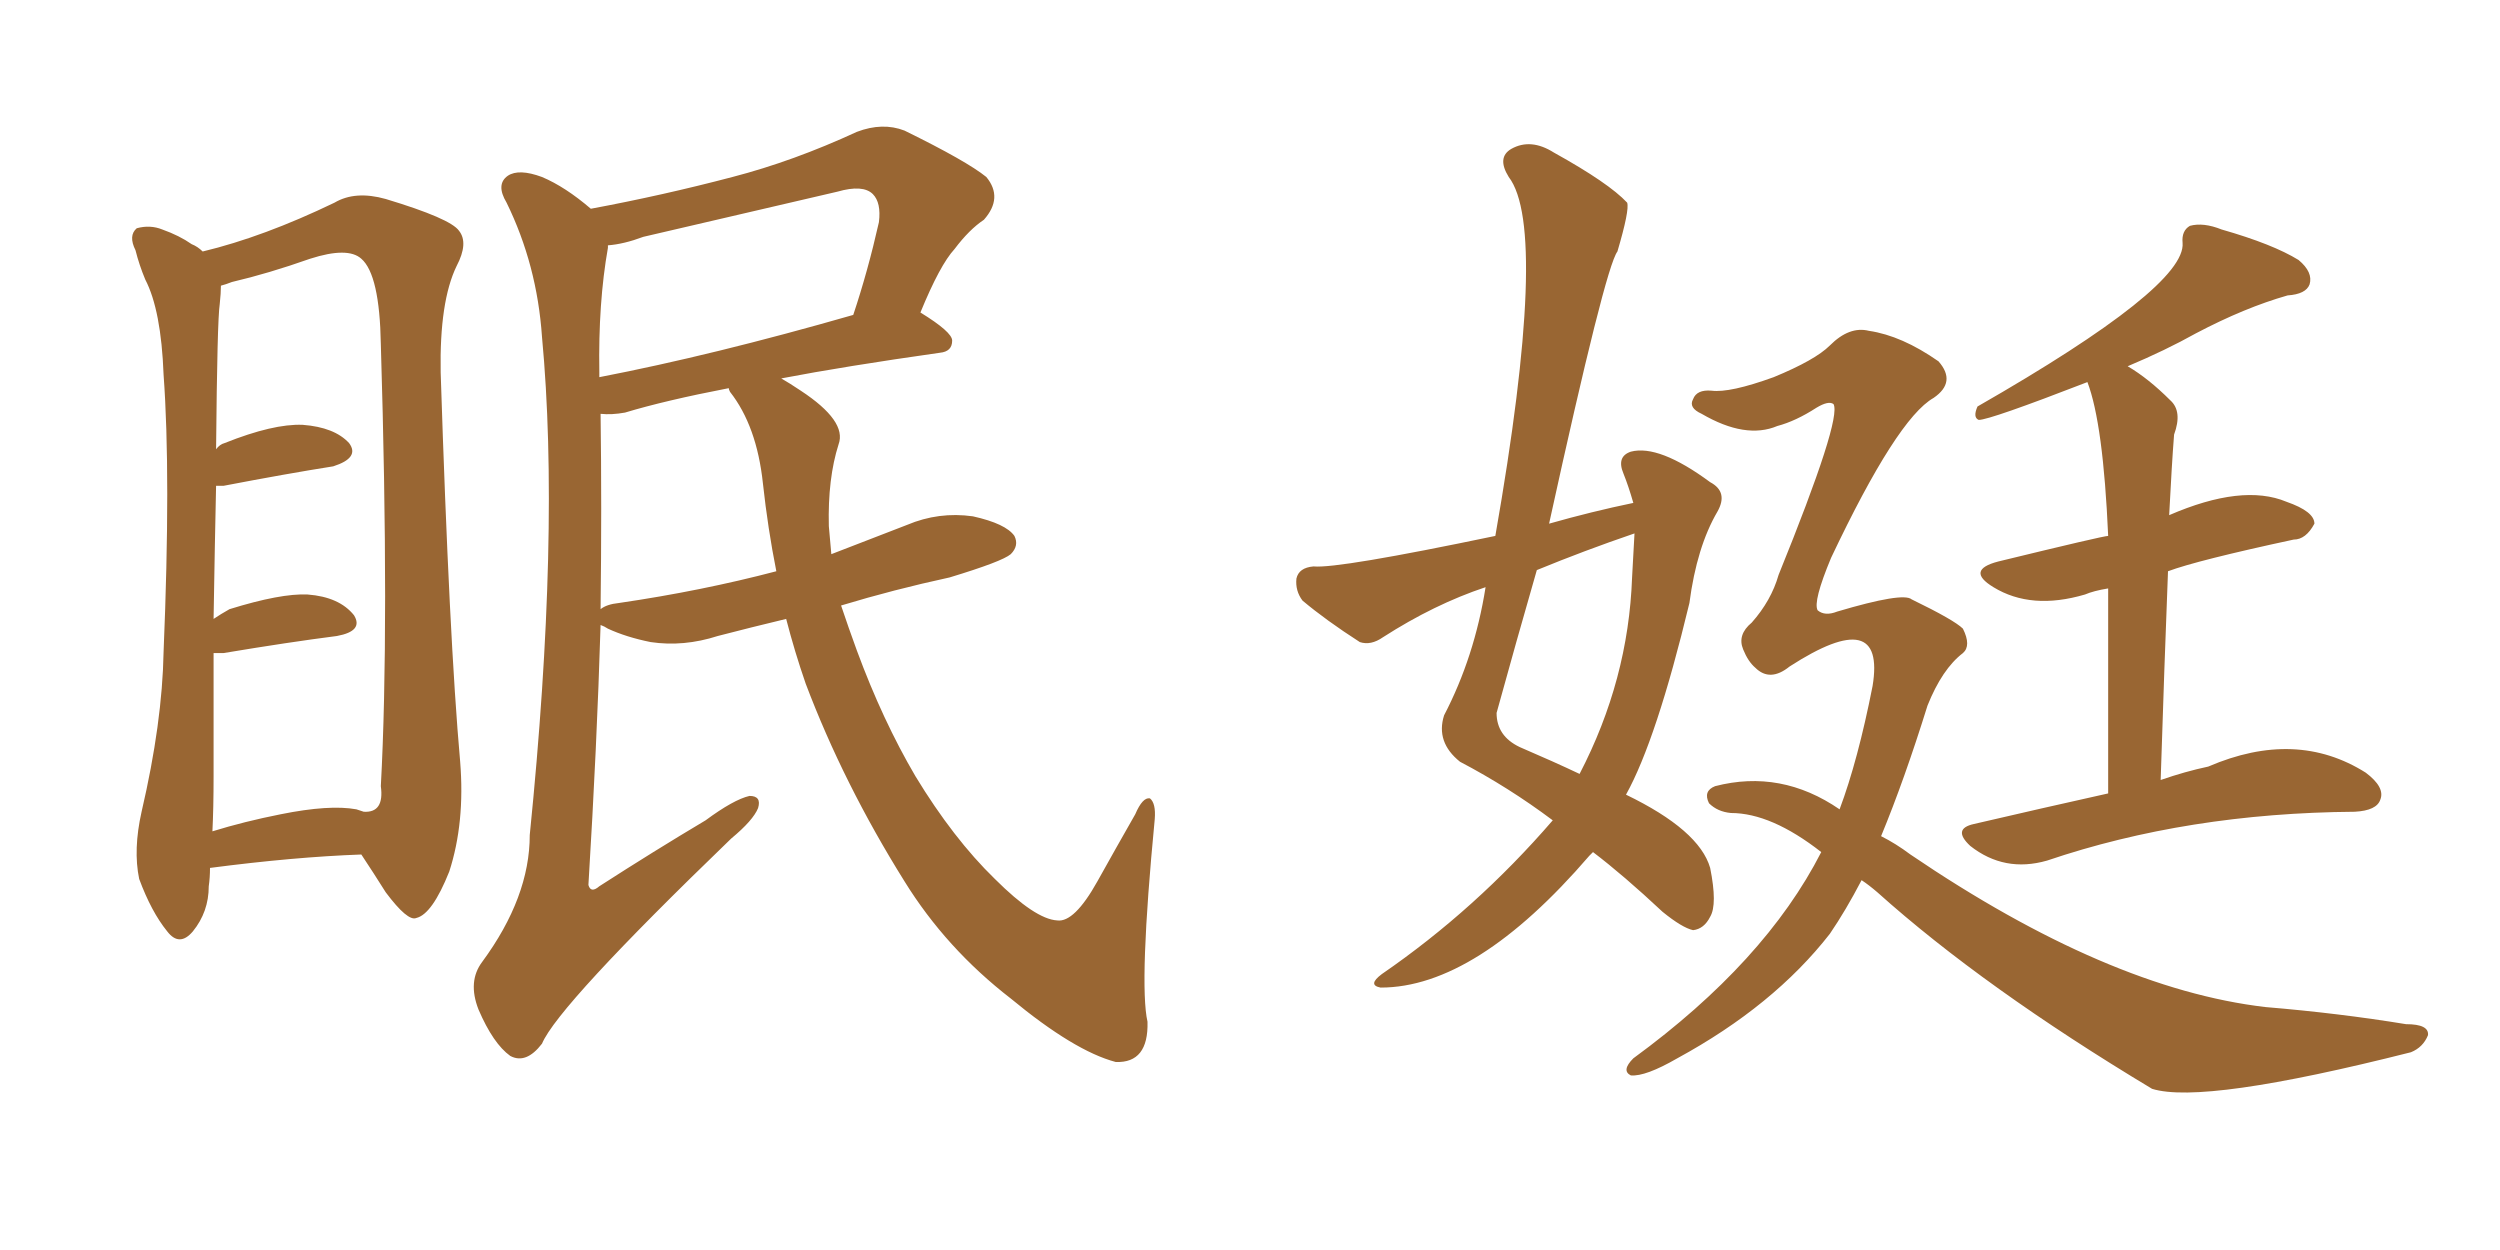 <svg xmlns="http://www.w3.org/2000/svg" xmlns:xlink="http://www.w3.org/1999/xlink" width="300" height="150"><path fill="#996633" padding="10" d="M25.20 104.15L25.20 104.15Q25.20 105.32 25.05 106.35L25.05 106.35Q25.05 109.42 23.14 111.77L23.14 111.77Q21.53 113.67 20.07 111.77L20.07 111.77Q18.16 109.42 16.70 105.47L16.70 105.47Q15.97 101.95 16.99 97.41L16.99 97.41Q19.48 86.72 19.63 78.22L19.63 78.22Q20.51 56.98 19.63 44.97L19.63 44.97Q19.34 37.21 17.43 33.54L17.43 33.54Q16.70 31.79 16.26 30.03L16.26 30.03Q15.38 28.27 16.41 27.39L16.41 27.39Q18.02 26.95 19.48 27.54L19.48 27.54Q21.53 28.27 23.00 29.30L23.00 29.30Q23.73 29.59 24.32 30.18L24.32 30.18Q31.64 28.42 40.14 24.32L40.14 24.32Q42.63 22.85 46.29 23.88L46.29 23.88Q54.05 26.22 55.08 27.69L55.08 27.69Q56.25 29.15 54.79 31.93L54.79 31.93Q52.73 36.18 52.88 44.68L52.88 44.68Q53.91 76.76 55.22 91.41L55.22 91.41Q55.81 98.73 53.91 104.59L53.91 104.59Q51.86 109.72 49.95 110.16L49.95 110.16Q48.93 110.60 46.29 107.08L46.29 107.08Q44.82 104.74 43.36 102.54L43.36 102.54Q35.30 102.83 25.20 104.15ZM42.77 97.12L42.77 97.12Q43.21 97.27 43.65 97.41L43.65 97.41Q46.14 97.56 45.70 94.34L45.70 94.34Q46.73 75.29 45.70 41.31L45.70 41.31Q45.56 32.96 43.36 31.05L43.36 31.05Q41.75 29.59 37.21 31.05L37.21 31.05Q32.23 32.81 27.83 33.84L27.83 33.84Q27.10 34.13 26.51 34.28L26.51 34.28Q26.51 35.16 26.37 36.47L26.37 36.47Q26.07 38.38 25.93 53.91L25.93 53.91Q26.37 53.32 26.95 53.17L26.95 53.17Q32.81 50.83 36.33 50.98L36.33 50.98Q40.14 51.27 41.89 53.17L41.89 53.17Q43.21 54.93 39.99 55.96L39.99 55.96Q34.42 56.84 26.81 58.30L26.81 58.30Q26.07 58.30 25.93 58.30L25.93 58.30Q25.78 65.04 25.63 74.27L25.63 74.27Q26.51 73.68 27.54 73.10L27.54 73.10Q33.69 71.19 36.91 71.34L36.91 71.34Q40.72 71.63 42.48 73.83L42.48 73.83Q43.65 75.73 40.43 76.32L40.43 76.32Q34.72 77.05 26.81 78.37L26.81 78.37Q26.07 78.37 25.63 78.37L25.63 78.37Q25.63 85.11 25.63 93.16L25.63 93.16Q25.63 96.97 25.49 99.76L25.49 99.76Q29.30 98.58 33.69 97.71L33.69 97.71Q39.55 96.53 42.77 97.12ZM94.34 74.27L94.34 74.27Q90.09 75.29 86.13 76.32L86.13 76.32Q82.03 77.64 78.08 77.05L78.08 77.05Q75.15 76.46 72.95 75.44L72.95 75.44Q72.51 75.15 72.07 75L72.07 75Q71.63 89.50 70.61 106.20L70.61 106.20Q70.90 107.23 71.92 106.35L71.92 106.35Q78.52 102.10 84.67 98.44L84.67 98.44Q88.04 95.95 89.94 95.51L89.94 95.51Q91.41 95.51 90.97 96.97L90.97 96.97Q90.38 98.44 87.74 100.63L87.74 100.63Q66.94 120.70 65.04 125.24L65.04 125.24Q63.13 127.73 61.23 126.71L61.23 126.71Q59.18 125.24 57.42 121.14L57.42 121.14Q56.10 117.77 57.86 115.43L57.86 115.43Q63.57 107.67 63.57 100.20L63.57 100.20Q67.24 63.87 65.04 40.43L65.04 40.43Q64.45 31.79 60.79 24.32L60.79 24.32Q59.47 22.12 60.94 21.09L60.94 21.09Q62.26 20.21 65.04 21.24L65.04 21.24Q67.82 22.41 70.90 25.05L70.90 25.05Q79.54 23.44 87.89 21.24L87.89 21.24Q95.21 19.34 102.83 15.82L102.83 15.82Q105.91 14.65 108.54 15.67L108.54 15.67Q116.02 19.34 118.36 21.24L118.36 21.24Q120.41 23.73 118.07 26.37L118.07 26.37Q116.31 27.54 114.55 29.88L114.55 29.88Q112.79 31.79 110.45 37.50L110.45 37.50Q114.26 39.84 114.26 40.87L114.26 40.87Q114.26 42.19 112.79 42.33L112.79 42.33Q101.37 43.95 93.75 45.41L93.75 45.41Q94.78 46.00 96.09 46.88L96.09 46.88Q101.66 50.54 100.63 53.32L100.63 53.32Q99.32 57.42 99.46 63.13L99.46 63.13Q99.61 64.75 99.76 66.50L99.76 66.50Q104.30 64.75 108.84 62.99L108.84 62.99Q112.65 61.38 116.75 61.96L116.75 61.96Q120.70 62.84 121.73 64.31L121.73 64.31Q122.31 65.48 121.29 66.50L121.29 66.50Q120.26 67.38 113.96 69.29L113.96 69.29Q107.23 70.75 100.93 72.66L100.93 72.66Q101.81 75.29 102.83 78.08L102.83 78.08Q105.91 86.43 109.86 93.16L109.86 93.16Q114.40 100.63 119.38 105.47L119.38 105.47Q124.22 110.30 126.86 110.45L126.86 110.45Q128.91 110.74 131.69 105.76L131.69 105.76Q133.89 101.81 136.23 97.71L136.23 97.71Q137.11 95.65 137.99 95.80L137.99 95.80Q138.72 96.39 138.57 98.29L138.57 98.29Q136.67 118.07 137.70 122.61L137.70 122.61Q137.84 127.59 133.89 127.44L133.89 127.44Q128.91 126.12 121.29 119.82L121.29 119.82Q113.53 113.82 108.54 105.76L108.54 105.76Q101.22 94.04 96.68 82.03L96.68 82.03Q95.36 78.22 94.34 74.27ZM87.60 47.02L87.60 47.02Q87.45 46.73 87.45 46.58L87.45 46.58Q79.83 48.05 75 49.51L75 49.51Q73.39 49.80 72.07 49.66L72.07 49.66Q72.22 60.64 72.07 73.10L72.07 73.10Q72.80 72.51 74.27 72.36L74.27 72.36Q84.23 70.90 93.16 68.55L93.16 68.55Q92.14 63.43 91.55 58.01L91.55 58.01Q90.82 51.12 87.60 47.02ZM71.92 44.68L71.92 44.68L71.92 44.68Q71.92 44.82 71.92 45.26L71.92 45.26Q85.55 42.63 102.39 37.79L102.39 37.79Q104.15 32.52 105.47 26.66L105.47 26.66Q105.76 24.32 104.74 23.29L104.74 23.29Q103.56 22.12 100.49 23.00L100.49 23.00Q89.21 25.63 77.20 28.42L77.20 28.42Q74.85 29.30 72.95 29.44L72.95 29.44Q72.95 29.59 72.95 29.74L72.95 29.74Q71.78 36.33 71.92 44.68ZM252.98 95.21L252.98 95.21Q252.98 79.83 252.98 70.61L252.98 70.61Q251.22 70.90 250.20 71.34L250.20 71.34Q243.75 73.24 239.21 70.46L239.21 70.46Q235.84 68.41 239.79 67.38L239.79 67.38Q252.39 64.31 252.98 64.31L252.98 64.31Q252.39 50.83 250.49 45.85L250.49 45.85Q238.77 50.39 237.45 50.39L237.45 50.39Q236.72 50.10 237.30 48.78L237.30 48.78Q262.35 34.42 261.91 29.15L261.91 29.15Q261.77 27.69 262.79 27.10L262.79 27.10Q264.40 26.66 266.60 27.54L266.60 27.54Q272.75 29.30 275.83 31.20L275.83 31.20Q277.59 32.67 277.15 34.13L277.15 34.13Q276.71 35.30 274.51 35.45L274.51 35.45Q269.38 36.91 263.53 39.99L263.53 39.99Q259.86 42.04 255.32 43.95L255.32 43.95Q257.81 45.41 260.45 48.05L260.45 48.05Q261.91 49.37 260.89 52.15L260.89 52.15Q260.74 54.05 260.60 56.40L260.60 56.40Q260.45 59.03 260.30 61.82L260.30 61.82Q269.09 58.01 274.37 60.21L274.37 60.21Q277.73 61.38 277.73 62.84L277.73 62.84Q276.71 64.75 275.24 64.75L275.24 64.75Q263.67 67.24 260.16 68.55L260.16 68.55Q259.72 79.83 259.28 93.60L259.28 93.60Q262.21 92.58 264.99 91.99L264.99 91.99Q275.54 87.45 283.89 92.72L283.89 92.72Q286.23 94.48 285.64 95.95L285.64 95.95Q285.21 97.27 282.57 97.41L282.57 97.41Q262.50 97.56 245.65 103.27L245.65 103.27Q240.53 104.74 236.43 101.51L236.43 101.51Q234.23 99.46 236.87 98.88L236.87 98.88Q245.07 96.97 252.98 95.21ZM223.39 105.62L223.39 105.62Q221.48 109.28 219.58 112.06L219.58 112.06Q212.84 120.70 201.27 127.00L201.27 127.00Q197.46 129.20 195.70 129.05L195.70 129.05Q194.53 128.47 196.00 127.00L196.00 127.00Q211.82 115.43 218.55 102.25L218.55 102.25Q212.55 97.56 207.71 97.56L207.71 97.56Q206.10 97.41 205.08 96.39L205.08 96.39Q204.35 94.92 205.81 94.34L205.81 94.34Q213.72 92.29 220.75 97.12L220.75 97.12Q222.95 91.26 224.71 82.32L224.71 82.32Q226.32 72.51 214.75 79.98L214.75 79.98Q212.40 81.88 210.64 80.13L210.64 80.13Q209.77 79.39 209.18 77.93L209.18 77.93Q208.45 76.17 210.21 74.71L210.21 74.71Q212.55 72.07 213.43 68.99L213.43 68.99Q221.04 50.24 220.02 48.49L220.02 48.49Q219.43 48.05 217.97 48.93L217.97 48.93Q215.48 50.54 213.28 51.12L213.28 51.12Q209.47 52.73 204.20 49.66L204.20 49.66Q202.59 48.93 203.17 47.90L203.17 47.90Q203.61 46.73 205.37 46.88L205.37 46.88Q207.57 47.17 212.84 45.26L212.84 45.26Q217.82 43.21 219.58 41.46L219.58 41.46Q221.92 39.11 224.27 39.70L224.27 39.70Q228.22 40.28 232.62 43.36L232.62 43.36Q234.81 45.85 232.03 47.75L232.03 47.75Q227.64 50.24 219.73 66.94L219.73 66.94Q217.53 72.22 218.12 73.24L218.12 73.24Q218.99 73.97 220.46 73.39L220.46 73.39Q228.37 71.04 229.39 71.92L229.39 71.92Q234.52 74.41 235.55 75.44L235.55 75.44Q236.57 77.49 235.55 78.37L235.55 78.37Q233.06 80.27 231.30 84.67L231.30 84.67Q228.52 93.60 225.73 100.34L225.73 100.34Q227.49 101.22 229.25 102.54L229.25 102.54Q252.98 118.65 271.88 120.85L271.88 120.85Q280.66 121.58 288.72 122.90L288.72 122.90Q291.50 122.90 291.36 124.22L291.36 124.22Q290.77 125.68 289.31 126.27L289.31 126.27Q264.40 132.57 258.25 130.66L258.25 130.66Q238.04 118.51 225.29 107.08L225.29 107.08Q224.27 106.20 223.39 105.62ZM186.33 98.44L186.33 98.44Q181.05 94.48 175.20 91.41L175.20 91.41Q172.27 89.06 173.29 85.84L173.29 85.84Q176.95 78.81 178.27 70.46L178.27 70.46Q172.12 72.51 165.97 76.46L165.97 76.46Q164.50 77.49 163.18 77.05L163.18 77.05Q159.08 74.41 156.30 72.07L156.30 72.07Q155.42 70.90 155.57 69.43L155.57 69.43Q155.86 68.12 157.62 67.97L157.62 67.97Q160.55 68.26 179.44 64.31L179.44 64.31Q185.89 27.54 181.05 21.24L181.05 21.24Q179.59 18.90 181.35 17.87L181.35 17.87Q183.69 16.55 186.47 18.31L186.47 18.31Q193.07 21.97 195.26 24.32L195.26 24.32Q195.56 25.20 194.09 30.18L194.09 30.18Q192.63 32.08 185.89 62.84L185.89 62.84Q191.02 61.38 196.00 60.35L196.00 60.35Q195.41 58.30 194.82 56.84L194.82 56.84Q193.95 54.79 195.70 54.20L195.70 54.20Q199.07 53.32 205.22 57.86L205.22 57.86Q207.42 59.03 206.10 61.38L206.10 61.38Q203.61 65.63 202.73 72.36L202.73 72.36Q198.78 88.77 195.12 95.36L195.12 95.36Q203.91 99.61 205.22 104.15L205.22 104.15Q206.10 108.54 205.22 110.01L205.22 110.01Q204.49 111.47 203.17 111.62L203.17 111.62Q201.86 111.33 199.51 109.42L199.51 109.42Q194.82 105.03 191.16 102.25L191.16 102.25Q190.87 102.54 190.72 102.69L190.72 102.69Q177.10 118.51 165.67 118.51L165.67 118.51Q164.06 118.21 165.82 116.89L165.82 116.89Q177.10 109.13 186.33 98.44ZM195.85 69.29L195.85 69.29L195.85 69.29Q196.00 66.36 196.14 64.01L196.14 64.01Q190.14 66.06 184.42 68.41L184.42 68.41Q181.93 77.05 179.59 85.55L179.59 85.55Q179.59 88.33 182.37 89.65L182.37 89.65Q186.47 91.41 189.55 92.87L189.55 92.87Q195.41 81.59 195.85 69.29Z"/></svg>